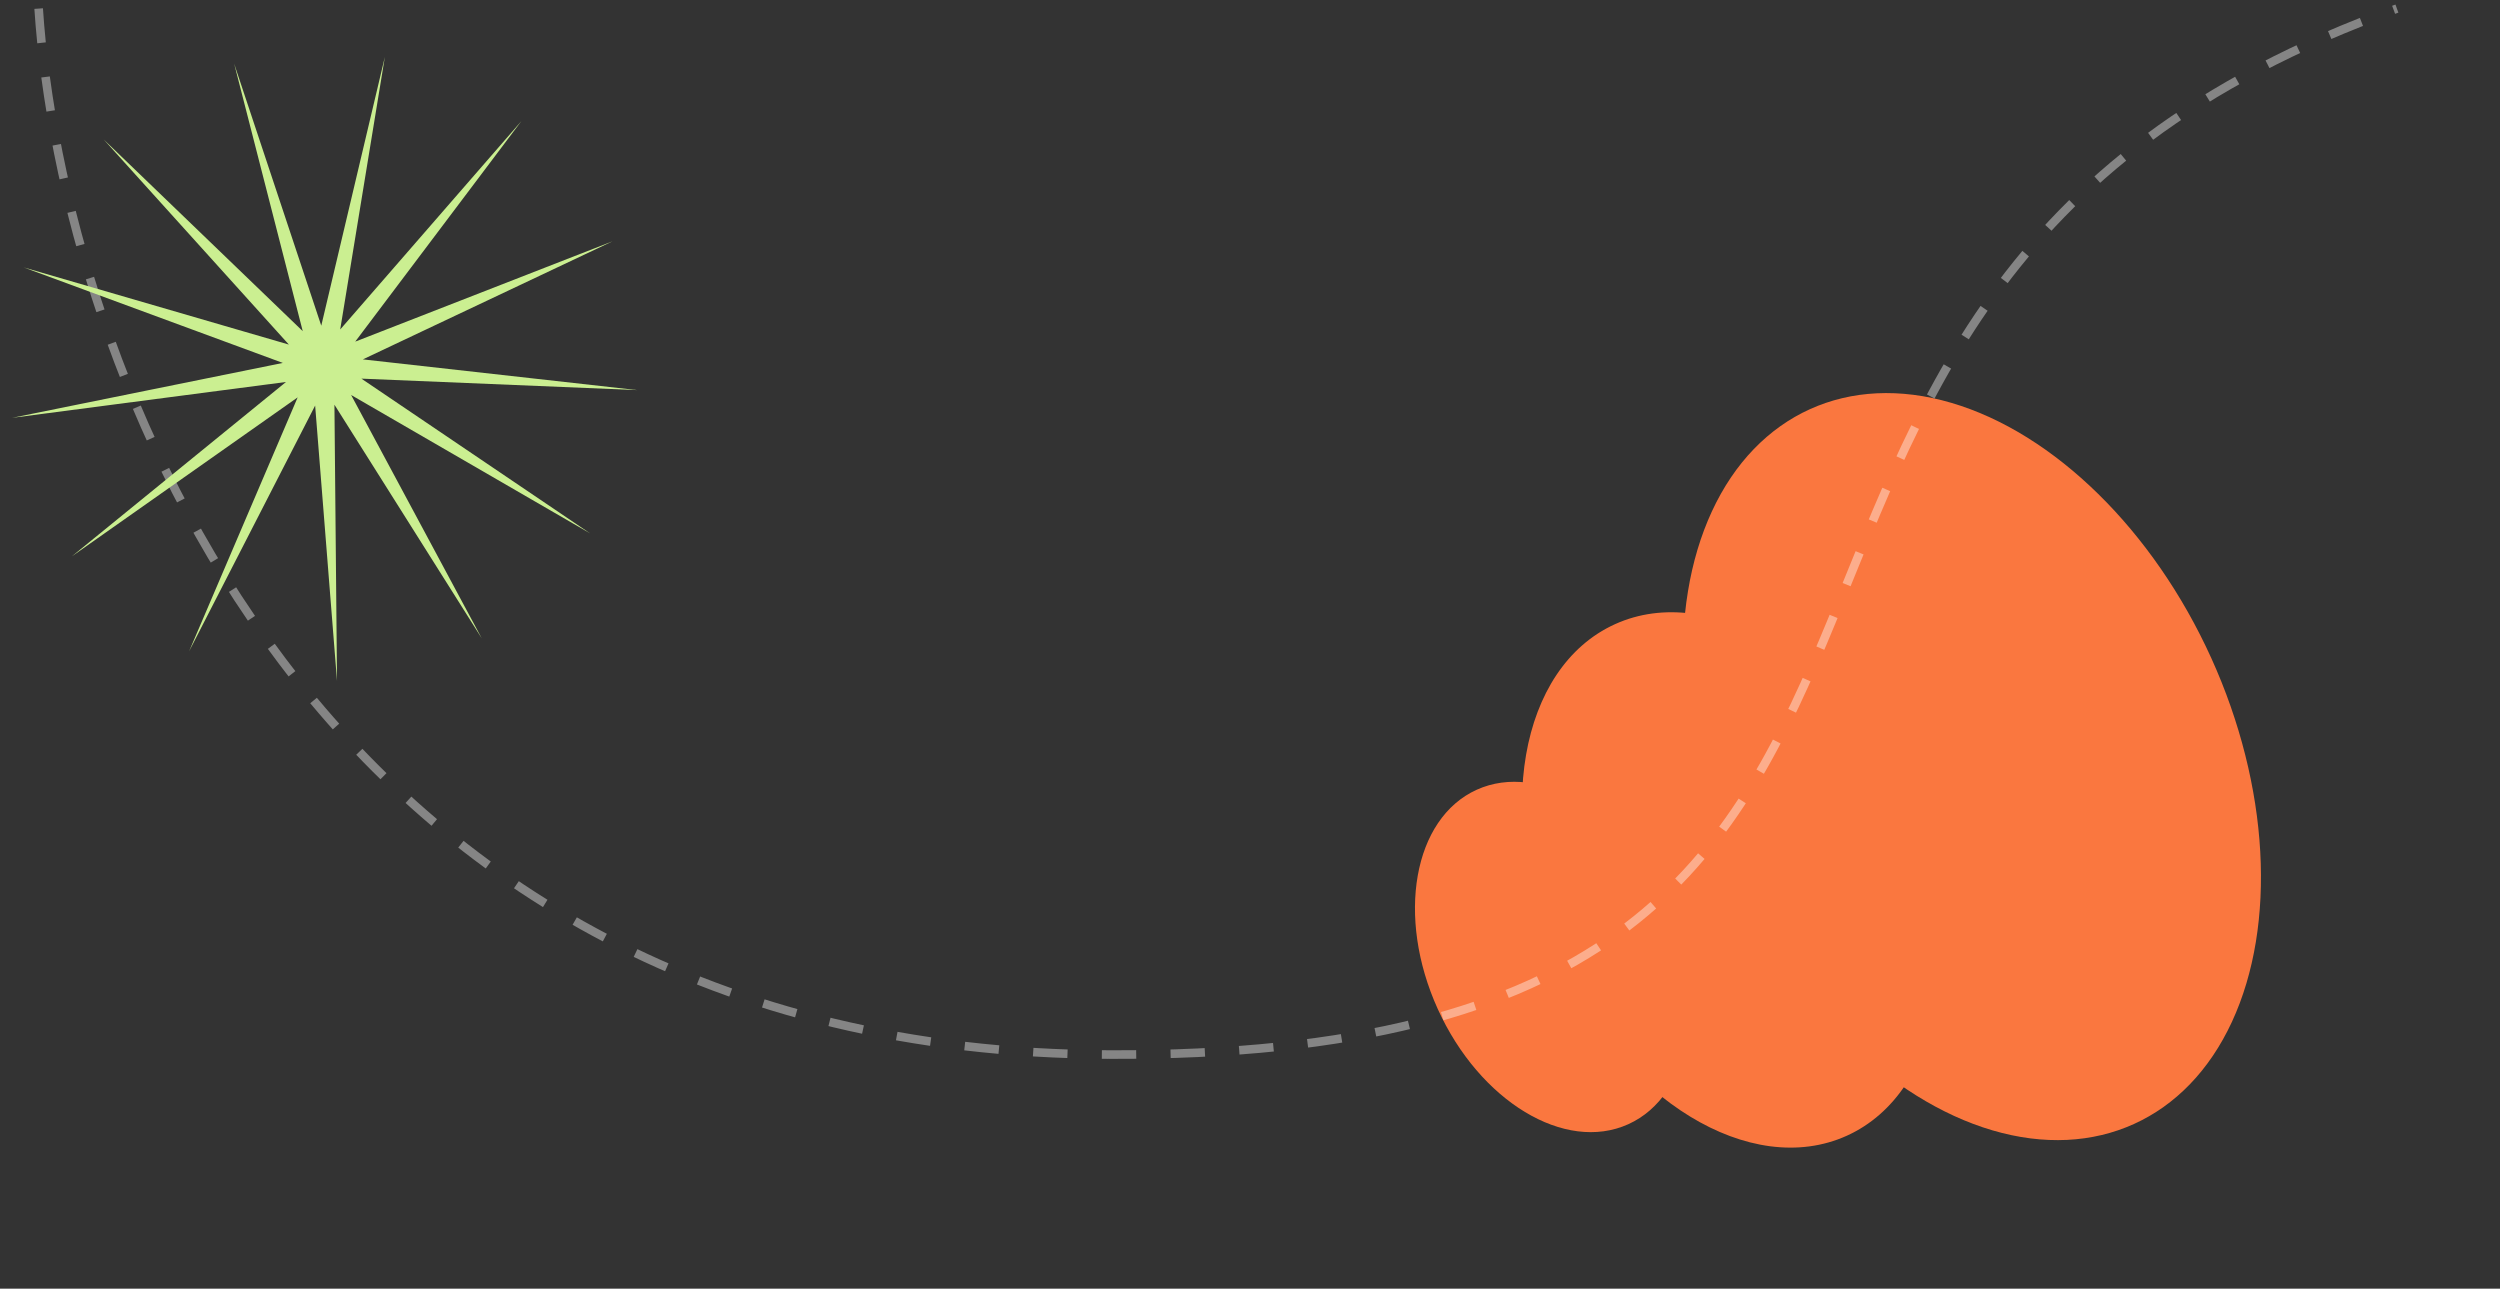 <svg width="582" height="300" viewBox="0 0 582 300" fill="none" xmlns="http://www.w3.org/2000/svg">
<rect x="0" y="0" width="582" height="300" fill="#333333" stroke="none"/>
<g clip-path="url(#clip0_116_2328)">
<ellipse cx="61.168" cy="91.332" rx="61.168" ry="91.332" transform="matrix(-0.911 0.413 0.413 0.911 477.067 70)" fill="#FA773F"/>
<ellipse cx="44.409" cy="65.357" rx="44.409" ry="65.357" transform="matrix(-0.911 0.413 0.413 0.911 416.427 126.969)" fill="#FA773F"/>
<ellipse cx="29.327" cy="42.733" rx="29.327" ry="42.733" transform="matrix(-0.911 0.413 0.413 0.911 370.496 171.741)" fill="#FA773F"/>
<path d="M9 2C14.333 82.833 71.6 244.7 258 245.5C491 246.5 368.5 70 558 2" stroke="white" stroke-opacity="0.4" stroke-width="2" stroke-dasharray="8 8"/>
<path d="M121.387 28.18L82.693 79.534L142.599 56.173L84.472 83.663L148.372 90.817L84.128 88.145L137.385 124.176L81.741 91.955L112.153 148.608L77.856 94.218L78.457 158.515L73.365 94.417L44.017 151.629L69.296 92.506L16.721 129.526L66.581 88.923L2.825 97.27L65.842 84.489L5.51 62.25L67.248 80.219L24.162 32.49L70.478 77.092L54.508 14.807L74.791 75.823L89.595 13.251L79.199 76.705L121.387 28.18Z" fill="#CBEF91"/>
</g>
<defs>
<clipPath id="clip0_116_2328">
<rect width="582" height="300" fill="white"/>
</clipPath>
</defs>
</svg>
